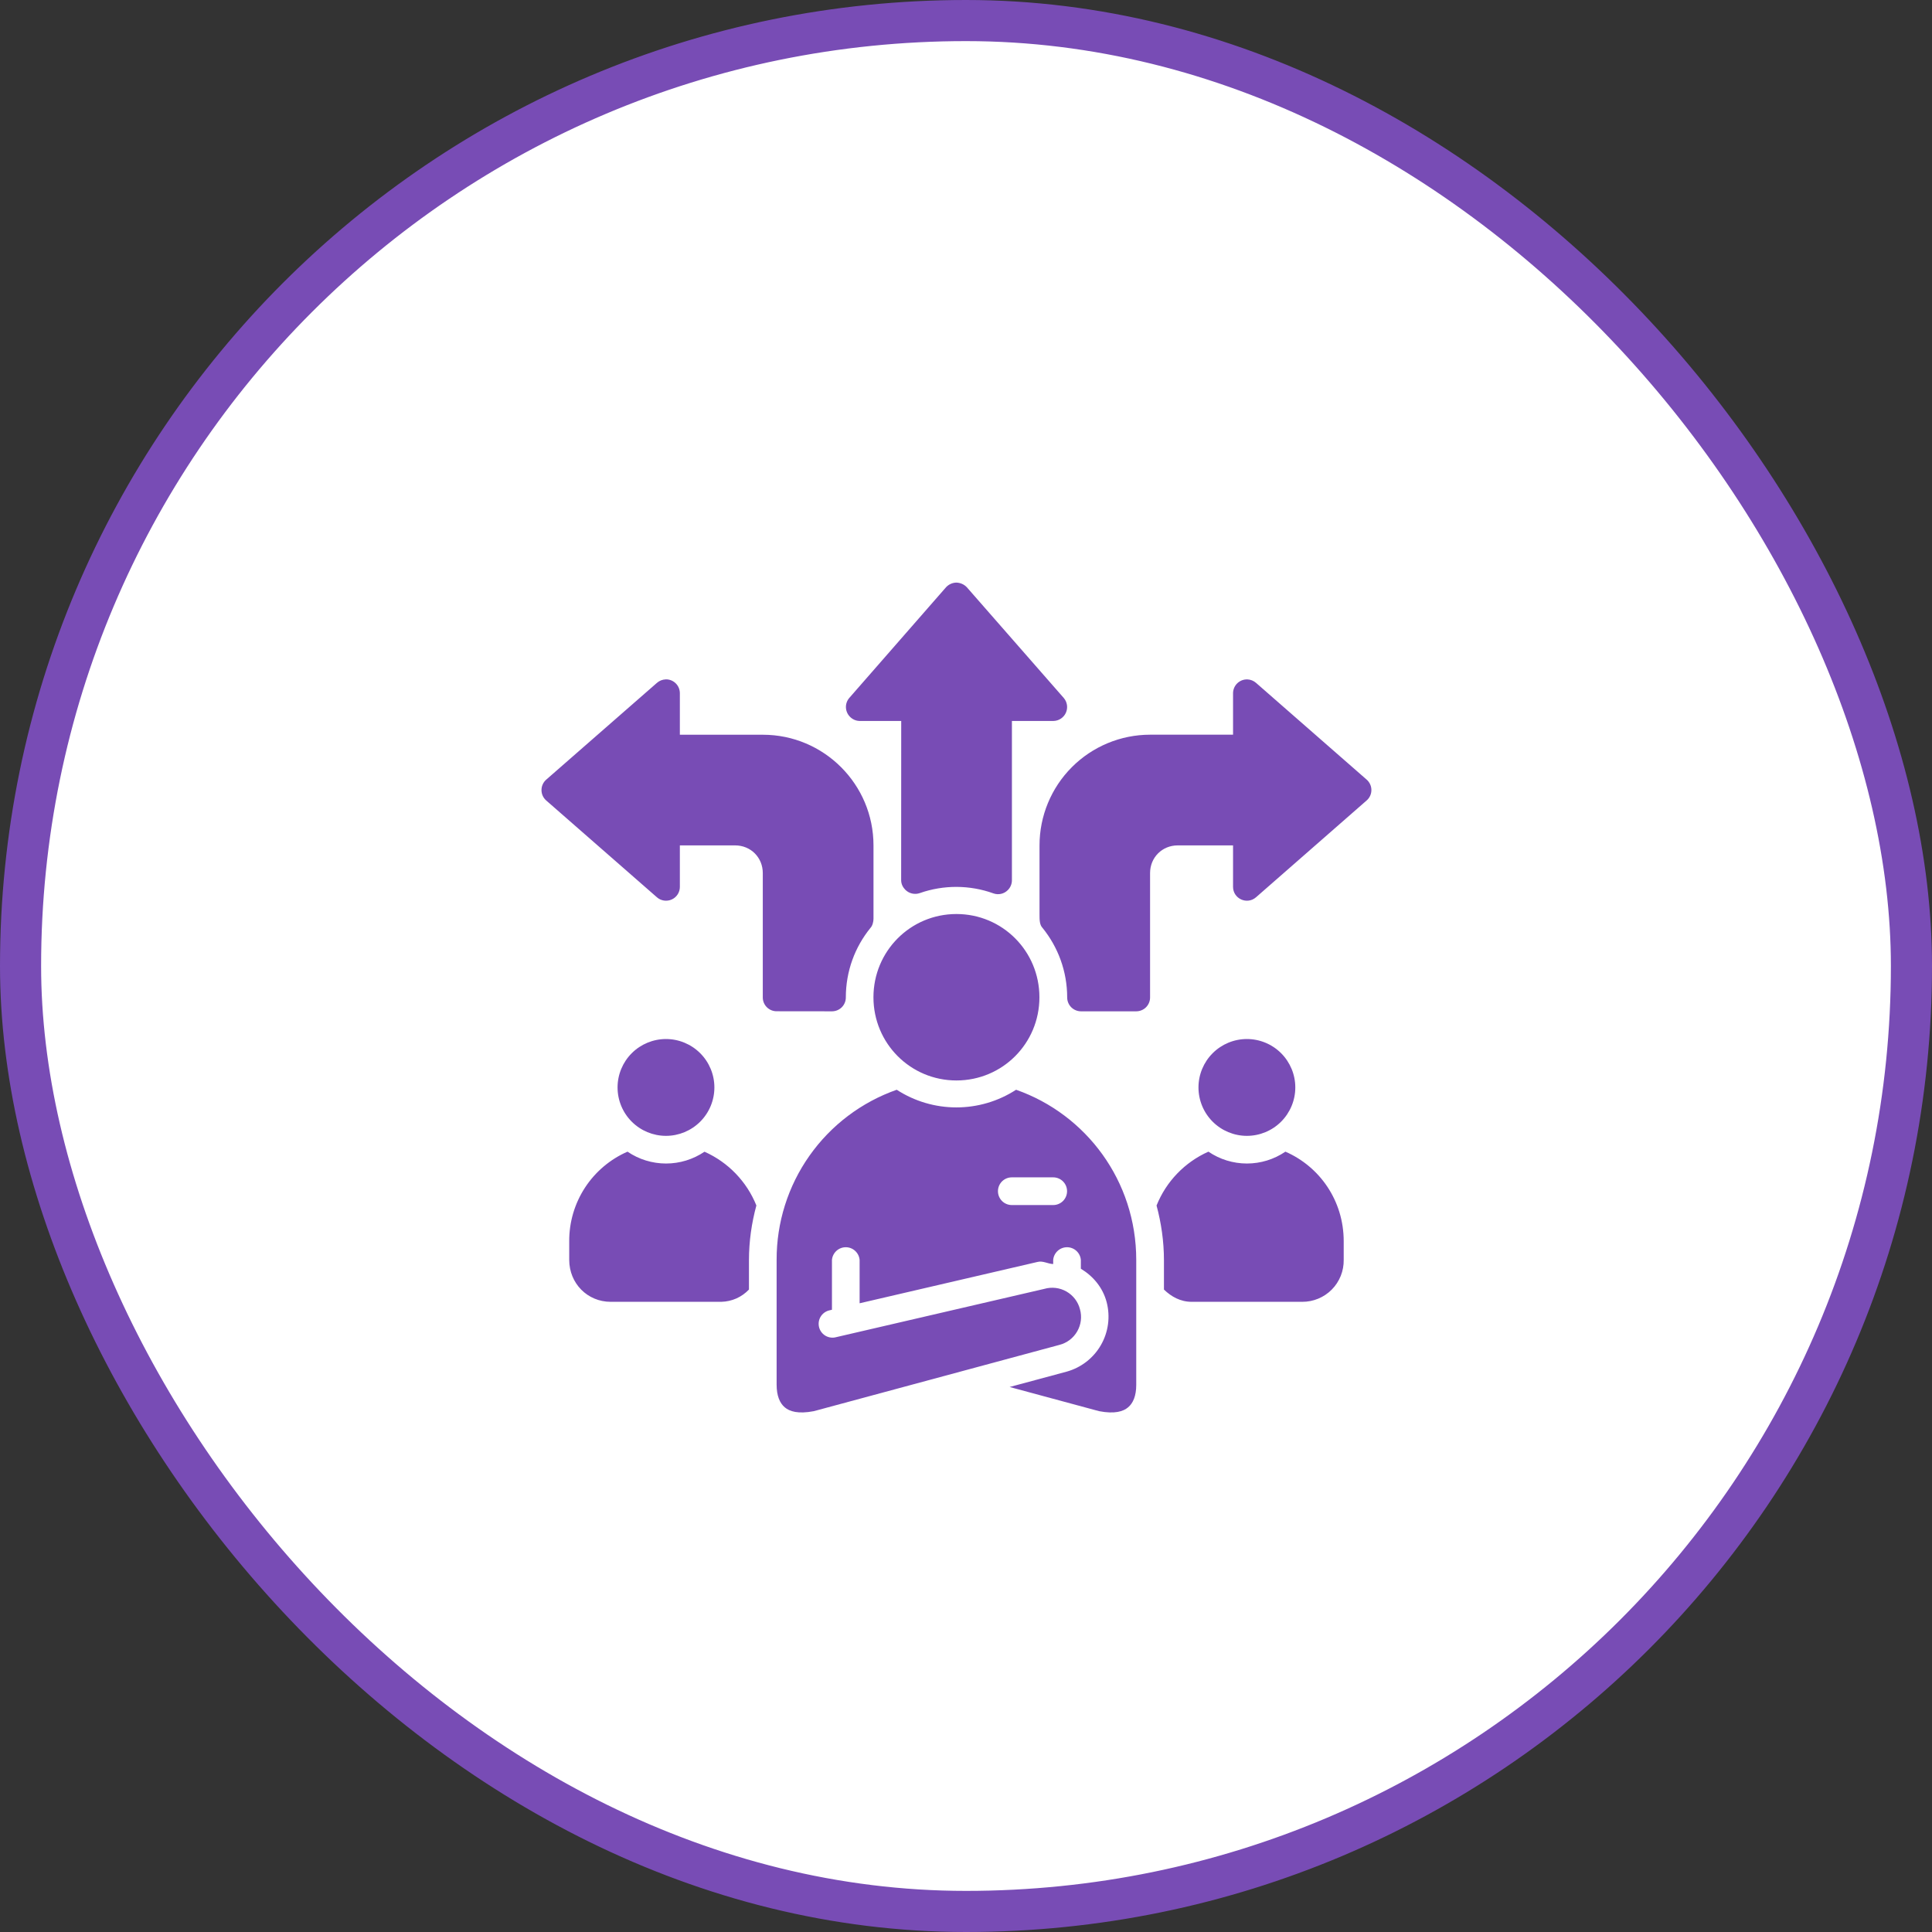 <svg width="94" height="94" viewBox="0 0 94 94" fill="none" xmlns="http://www.w3.org/2000/svg">
<rect x="0" y="0" width="94" height="94" fill="#333333" stroke="none"/>
<rect x="1" y="1" width="92" height="92" rx="46" fill="white"/>
<rect x="1" y="1" width="92" height="92" rx="46" stroke="#784CB5" stroke-width="2"/>
<path d="M46.535 28.346C46.439 28.347 46.344 28.368 46.257 28.408C46.17 28.447 46.091 28.504 46.027 28.574L41.321 33.958C41.212 34.085 41.153 34.248 41.158 34.416C41.163 34.584 41.23 34.744 41.346 34.865C41.408 34.931 41.483 34.984 41.566 35.021C41.649 35.058 41.738 35.077 41.829 35.078H43.848L43.845 42.823C43.845 43.036 43.949 43.191 44.051 43.295C44.141 43.384 44.255 43.446 44.379 43.474C44.503 43.502 44.632 43.495 44.752 43.453C45.913 43.046 47.179 43.051 48.337 43.468C48.457 43.51 48.585 43.518 48.709 43.489C48.832 43.461 48.944 43.398 49.033 43.308C49.097 43.246 49.147 43.172 49.181 43.09C49.216 43.008 49.234 42.92 49.234 42.831V35.078H51.25C51.379 35.076 51.505 35.038 51.612 34.968C51.72 34.897 51.806 34.798 51.859 34.681C51.912 34.563 51.931 34.433 51.913 34.306C51.895 34.178 51.842 34.059 51.758 33.961L47.042 28.574C46.91 28.433 46.728 28.353 46.535 28.346ZM32.385 33.056C32.229 33.062 32.08 33.121 31.963 33.224L26.577 37.932C26.505 37.995 26.446 38.073 26.406 38.161C26.366 38.249 26.346 38.344 26.346 38.44C26.346 38.536 26.366 38.632 26.406 38.719C26.446 38.807 26.505 38.885 26.577 38.948L31.961 43.656C32.058 43.742 32.178 43.797 32.306 43.816C32.435 43.835 32.566 43.817 32.684 43.763C32.802 43.71 32.902 43.623 32.972 43.514C33.042 43.405 33.079 43.278 33.078 43.148V41.132H35.767C36.527 41.132 37.113 41.721 37.113 42.478V48.532C37.113 48.905 37.418 49.205 37.791 49.202L40.483 49.205C40.661 49.204 40.831 49.133 40.956 49.008C41.082 48.882 41.153 48.712 41.153 48.534C41.153 47.249 41.598 46.076 42.347 45.152C42.454 45.042 42.499 44.839 42.499 44.702V41.132C42.499 38.161 40.087 35.748 37.116 35.748H33.078V33.729C33.078 33.639 33.06 33.549 33.025 33.465C32.99 33.382 32.938 33.306 32.873 33.243C32.808 33.18 32.73 33.13 32.646 33.098C32.561 33.066 32.47 33.05 32.38 33.054L32.385 33.056ZM60.689 33.056C60.599 33.053 60.508 33.069 60.424 33.101C60.34 33.134 60.263 33.183 60.198 33.246C60.133 33.309 60.081 33.385 60.046 33.468C60.011 33.552 59.993 33.641 59.993 33.732V35.746H55.956C54.528 35.747 53.16 36.315 52.151 37.325C51.143 38.335 50.577 39.705 50.577 41.132V44.494C50.577 44.751 50.577 45.002 50.73 45.154C51.476 46.081 51.923 47.252 51.923 48.534C51.924 48.712 51.995 48.882 52.12 49.008C52.246 49.133 52.416 49.204 52.593 49.205H55.285C55.463 49.204 55.634 49.133 55.76 49.007C55.885 48.88 55.956 48.71 55.956 48.532V42.478C55.956 41.721 56.542 41.132 57.302 41.132H59.993V43.148C59.993 43.727 60.674 44.037 61.111 43.656L66.494 38.945C66.567 38.882 66.624 38.804 66.664 38.717C66.704 38.63 66.724 38.535 66.724 38.439C66.724 38.343 66.704 38.248 66.664 38.161C66.624 38.073 66.567 37.995 66.494 37.932L61.111 33.224C60.994 33.121 60.845 33.062 60.689 33.056ZM46.535 44.471C44.297 44.471 42.497 46.277 42.497 48.522C42.497 50.764 44.297 52.569 46.535 52.569C48.772 52.569 50.572 50.766 50.572 48.522C50.572 46.277 48.772 44.471 46.535 44.471ZM32.403 50.553C31.778 50.553 31.179 50.801 30.737 51.243C30.295 51.685 30.047 52.284 30.047 52.908C30.047 53.533 30.295 54.132 30.737 54.574C31.179 55.016 31.778 55.264 32.403 55.264C33.027 55.264 33.626 55.016 34.068 54.574C34.51 54.132 34.758 53.533 34.758 52.908C34.758 52.284 34.51 51.685 34.068 51.243C33.626 50.801 33.027 50.553 32.403 50.553ZM60.666 50.553C60.042 50.553 59.443 50.801 59.001 51.243C58.559 51.685 58.311 52.284 58.311 52.908C58.311 53.533 58.559 54.132 59.001 54.574C59.443 55.016 60.042 55.264 60.666 55.264C61.291 55.264 61.89 55.016 62.332 54.574C62.773 54.132 63.022 53.533 63.022 52.908C63.022 52.284 62.773 51.685 62.332 51.243C61.89 50.801 61.291 50.553 60.666 50.553ZM43.629 53.021C41.916 53.624 40.433 54.744 39.386 56.228C38.339 57.711 37.78 59.484 37.786 61.3V67.369C37.786 67.907 37.938 68.266 38.18 68.471C38.419 68.674 38.83 68.806 39.597 68.659L51.547 65.434C51.728 65.388 51.897 65.305 52.046 65.193C52.194 65.08 52.318 64.939 52.411 64.777C52.504 64.615 52.564 64.437 52.587 64.252C52.61 64.067 52.596 63.879 52.545 63.7C52.499 63.519 52.417 63.35 52.304 63.202C52.191 63.054 52.049 62.93 51.888 62.838C51.726 62.745 51.547 62.686 51.362 62.664C51.177 62.642 50.99 62.657 50.811 62.709L40.628 65.071C40.457 65.103 40.281 65.068 40.135 64.973C39.99 64.877 39.887 64.73 39.848 64.561C39.809 64.391 39.837 64.214 39.926 64.065C40.015 63.916 40.158 63.807 40.326 63.761L40.478 63.725V61.3C40.493 61.132 40.57 60.975 40.694 60.861C40.819 60.746 40.982 60.683 41.151 60.683C41.32 60.683 41.483 60.746 41.607 60.861C41.732 60.975 41.809 61.132 41.824 61.3V63.41L50.478 61.399C50.747 61.33 50.978 61.493 51.242 61.501V61.3C51.257 61.132 51.334 60.975 51.459 60.861C51.584 60.746 51.746 60.683 51.916 60.683C52.084 60.683 52.247 60.746 52.372 60.861C52.497 60.975 52.574 61.132 52.588 61.3V61.729C53.18 62.085 53.653 62.636 53.843 63.354C54.028 64.061 53.928 64.812 53.563 65.445C53.199 66.078 52.599 66.542 51.895 66.737L49.122 67.483L53.475 68.659C54.236 68.806 54.651 68.674 54.889 68.471C55.13 68.268 55.283 67.915 55.283 67.384V61.3C55.283 57.455 52.845 54.218 49.437 53.021C48.572 53.582 47.564 53.88 46.533 53.88C45.503 53.88 44.494 53.582 43.629 53.021ZM30.531 56.033C29.684 56.403 28.964 57.013 28.46 57.787C27.956 58.562 27.69 59.467 27.695 60.391V61.297C27.695 62.443 28.583 63.339 29.711 63.339H35.094C35.347 63.333 35.596 63.277 35.827 63.175C36.058 63.072 36.266 62.925 36.44 62.742V61.318C36.44 60.396 36.57 59.502 36.801 58.651C36.331 57.485 35.426 56.547 34.277 56.036C33.724 56.41 33.071 56.611 32.404 56.61C31.736 56.61 31.083 56.409 30.531 56.033ZM62.54 56.033C61.988 56.409 61.336 56.61 60.668 56.61C59.999 56.61 59.347 56.409 58.795 56.033C57.645 56.545 56.739 57.485 56.271 58.654C56.499 59.502 56.631 60.396 56.631 61.318V62.742C56.987 63.088 57.436 63.339 57.977 63.339H63.361C63.628 63.34 63.893 63.288 64.139 63.185C64.386 63.083 64.61 62.932 64.798 62.742C64.986 62.552 65.133 62.326 65.233 62.078C65.332 61.83 65.381 61.565 65.377 61.297V60.391C65.377 58.418 64.209 56.759 62.54 56.033ZM49.229 57.283H51.242C51.421 57.283 51.593 57.354 51.719 57.48C51.846 57.606 51.917 57.778 51.917 57.957C51.917 58.136 51.846 58.307 51.719 58.434C51.593 58.56 51.421 58.631 51.242 58.631H49.229C49.05 58.631 48.879 58.56 48.752 58.434C48.626 58.307 48.555 58.136 48.555 57.957C48.555 57.778 48.626 57.606 48.752 57.48C48.879 57.354 49.05 57.283 49.229 57.283Z" fill="#784CB5"/>
</svg>
